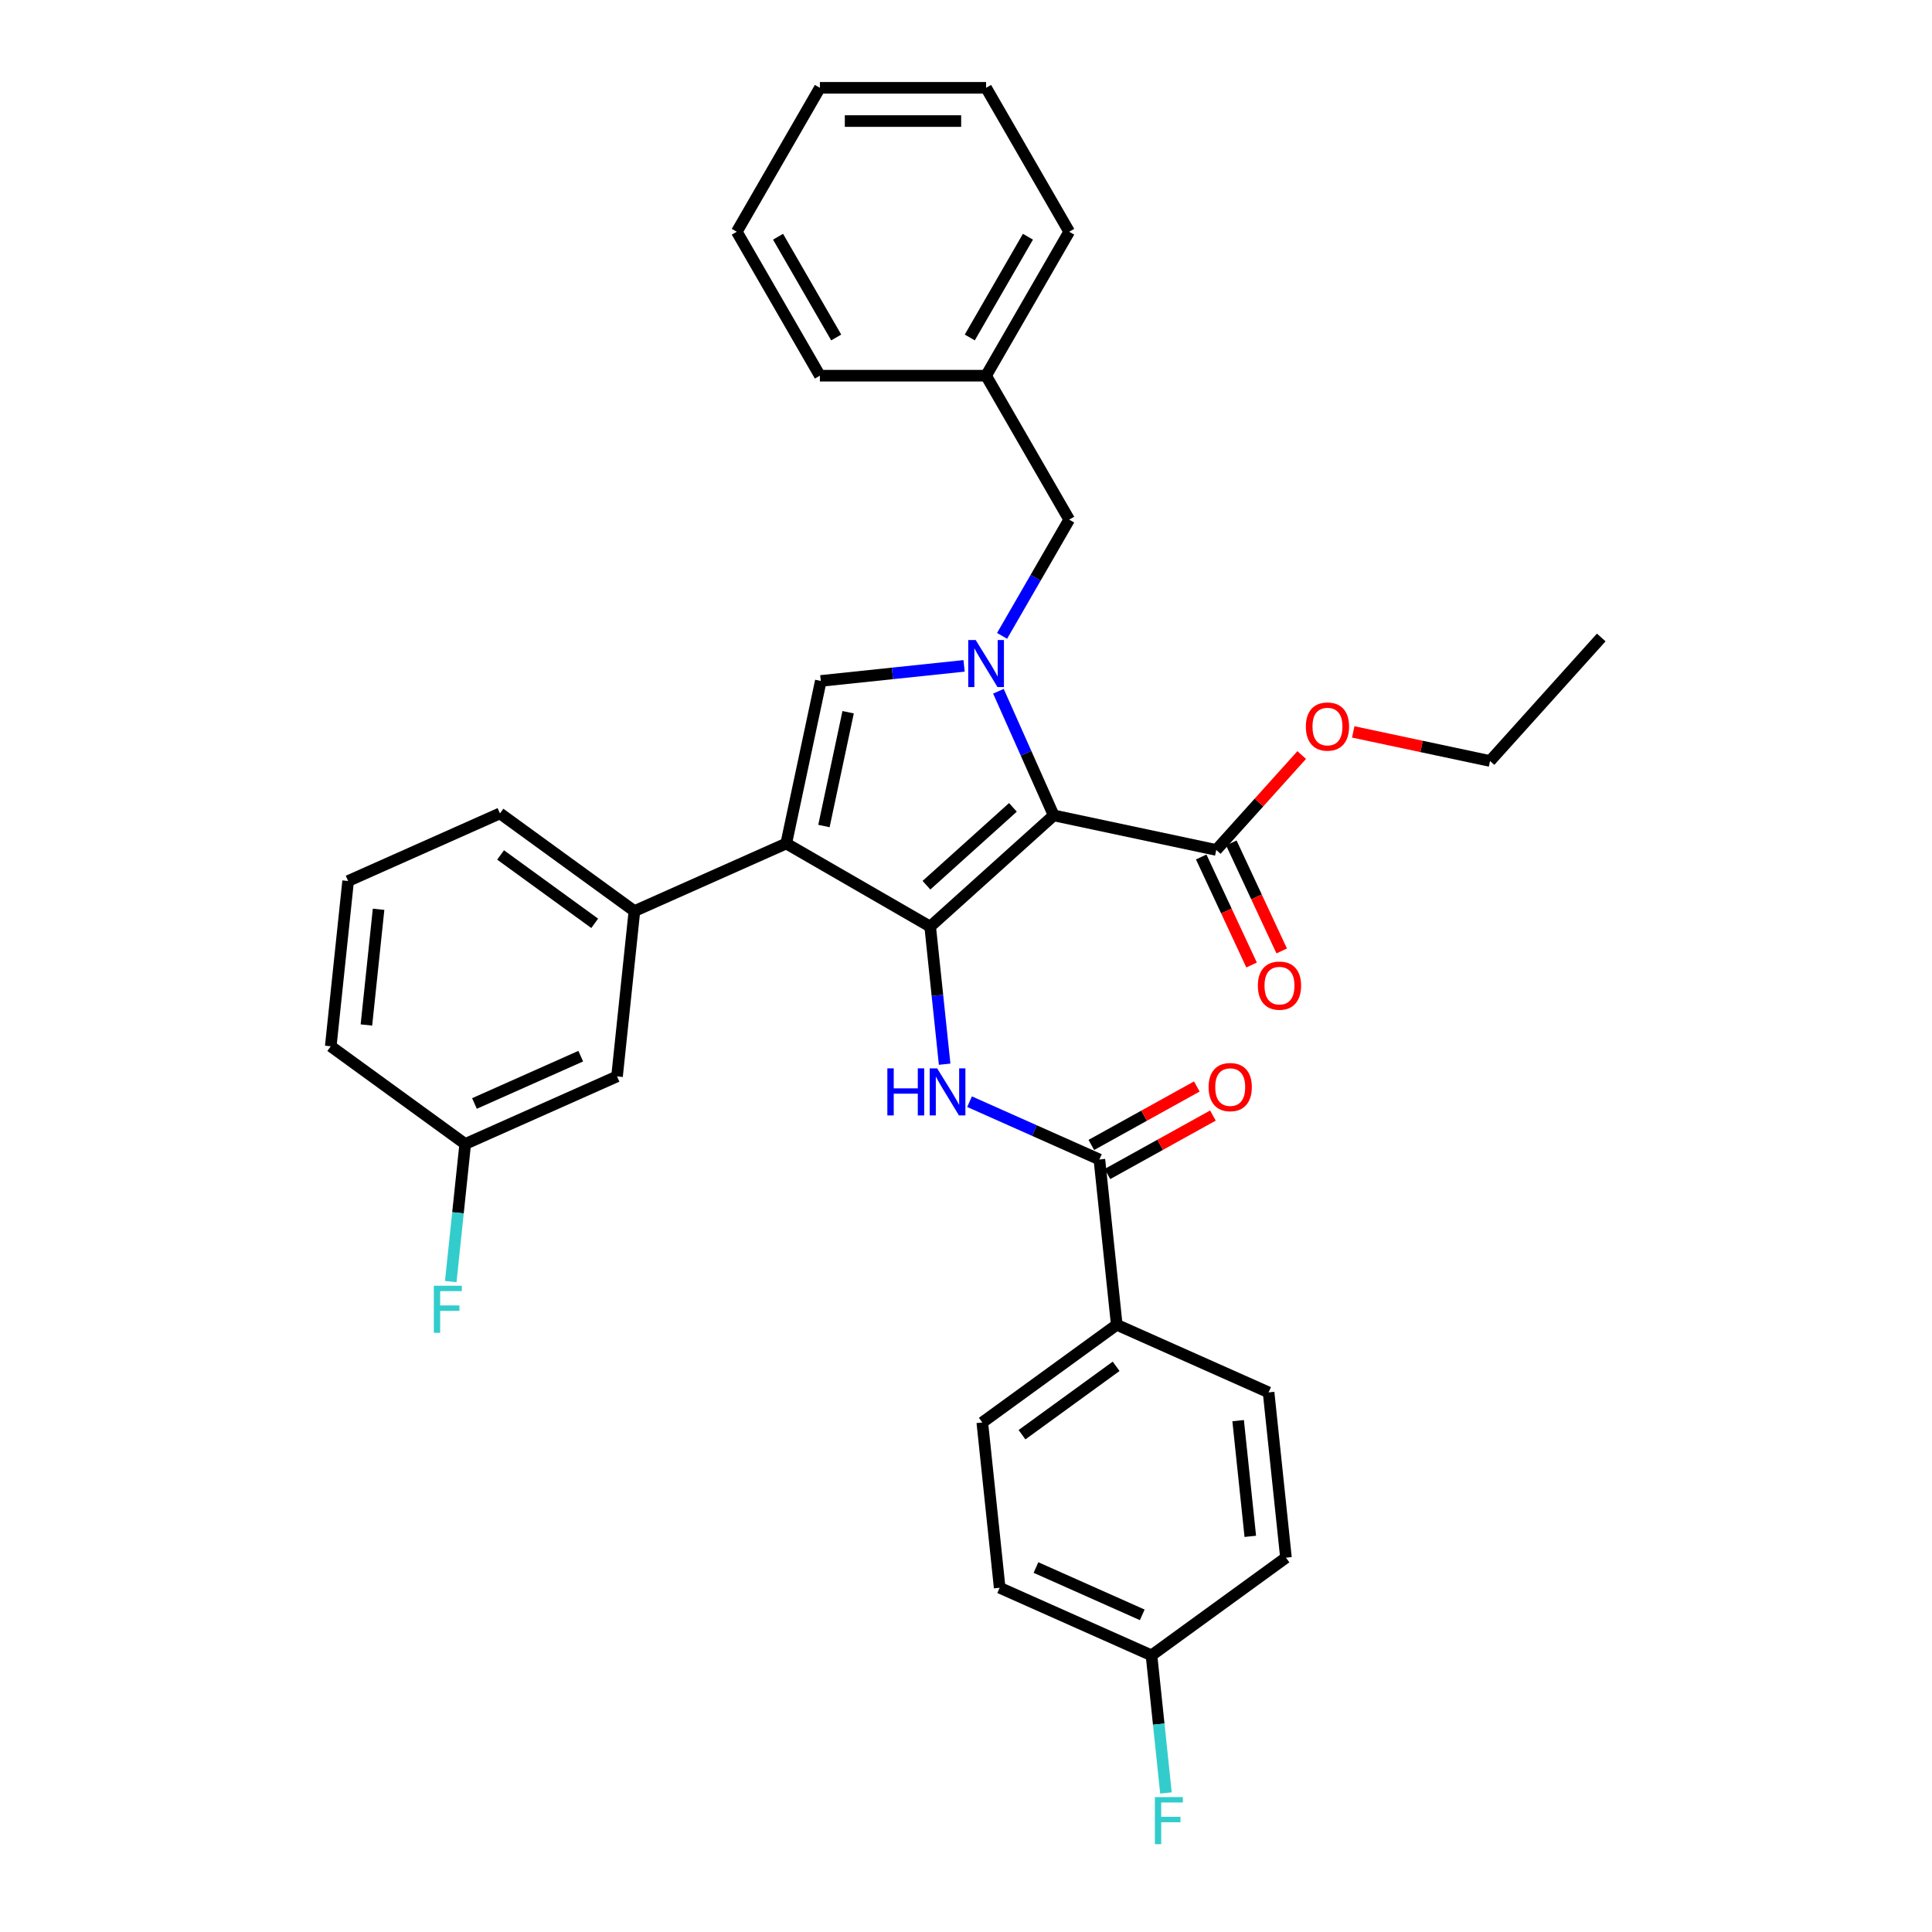 <?xml version='1.0' encoding='iso-8859-1'?>
<svg version='1.1' baseProfile='full'
              xmlns='http://www.w3.org/2000/svg'
                      xmlns:rdkit='http://www.rdkit.org/xml'
                      xmlns:xlink='http://www.w3.org/1999/xlink'
                  xml:space='preserve'
width='1000px' height='1000px' viewBox='0 0 1000 1000'>
<!-- END OF HEADER -->
<rect style='opacity:1.0;fill:#FFFFFF;stroke:none' width='1000' height='1000' x='0' y='0'> </rect>
<path class='bond-0' d='M 501.842,570.23 L 535.441,585.189' style='fill:none;fill-rule:evenodd;stroke:#0000FF;stroke-width:6px;stroke-linecap:butt;stroke-linejoin:miter;stroke-opacity:1' />
<path class='bond-0' d='M 535.441,585.189 L 569.04,600.148' style='fill:none;fill-rule:evenodd;stroke:#000000;stroke-width:6px;stroke-linecap:butt;stroke-linejoin:miter;stroke-opacity:1' />
<path class='bond-1' d='M 488.946,550.827 L 485.203,515.216' style='fill:none;fill-rule:evenodd;stroke:#0000FF;stroke-width:6px;stroke-linecap:butt;stroke-linejoin:miter;stroke-opacity:1' />
<path class='bond-1' d='M 485.203,515.216 L 481.46,479.605' style='fill:none;fill-rule:evenodd;stroke:#000000;stroke-width:6px;stroke-linecap:butt;stroke-linejoin:miter;stroke-opacity:1' />
<path class='bond-2' d='M 573.21,607.672 L 600.509,592.541' style='fill:none;fill-rule:evenodd;stroke:#000000;stroke-width:6px;stroke-linecap:butt;stroke-linejoin:miter;stroke-opacity:1' />
<path class='bond-2' d='M 600.509,592.541 L 627.808,577.41' style='fill:none;fill-rule:evenodd;stroke:#FF0000;stroke-width:6px;stroke-linecap:butt;stroke-linejoin:miter;stroke-opacity:1' />
<path class='bond-2' d='M 564.87,592.624 L 592.168,577.493' style='fill:none;fill-rule:evenodd;stroke:#000000;stroke-width:6px;stroke-linecap:butt;stroke-linejoin:miter;stroke-opacity:1' />
<path class='bond-2' d='M 592.168,577.493 L 619.467,562.362' style='fill:none;fill-rule:evenodd;stroke:#FF0000;stroke-width:6px;stroke-linecap:butt;stroke-linejoin:miter;stroke-opacity:1' />
<path class='bond-3' d='M 569.04,600.148 L 578.032,685.702' style='fill:none;fill-rule:evenodd;stroke:#000000;stroke-width:6px;stroke-linecap:butt;stroke-linejoin:miter;stroke-opacity:1' />
<path class='bond-4' d='M 406.96,436.592 L 424.845,352.447' style='fill:none;fill-rule:evenodd;stroke:#000000;stroke-width:6px;stroke-linecap:butt;stroke-linejoin:miter;stroke-opacity:1' />
<path class='bond-4' d='M 426.472,427.547 L 438.992,368.646' style='fill:none;fill-rule:evenodd;stroke:#000000;stroke-width:6px;stroke-linecap:butt;stroke-linejoin:miter;stroke-opacity:1' />
<path class='bond-5' d='M 406.96,436.592 L 481.46,479.605' style='fill:none;fill-rule:evenodd;stroke:#000000;stroke-width:6px;stroke-linecap:butt;stroke-linejoin:miter;stroke-opacity:1' />
<path class='bond-6' d='M 406.96,436.592 L 328.372,471.582' style='fill:none;fill-rule:evenodd;stroke:#000000;stroke-width:6px;stroke-linecap:butt;stroke-linejoin:miter;stroke-opacity:1' />
<path class='bond-7' d='M 424.845,352.447 L 461.928,348.549' style='fill:none;fill-rule:evenodd;stroke:#000000;stroke-width:6px;stroke-linecap:butt;stroke-linejoin:miter;stroke-opacity:1' />
<path class='bond-7' d='M 461.928,348.549 L 499.01,344.652' style='fill:none;fill-rule:evenodd;stroke:#0000FF;stroke-width:6px;stroke-linecap:butt;stroke-linejoin:miter;stroke-opacity:1' />
<path class='bond-8' d='M 516.78,357.787 L 531.085,389.915' style='fill:none;fill-rule:evenodd;stroke:#0000FF;stroke-width:6px;stroke-linecap:butt;stroke-linejoin:miter;stroke-opacity:1' />
<path class='bond-8' d='M 531.085,389.915 L 545.389,422.043' style='fill:none;fill-rule:evenodd;stroke:#000000;stroke-width:6px;stroke-linecap:butt;stroke-linejoin:miter;stroke-opacity:1' />
<path class='bond-9' d='M 518.674,329.123 L 536.043,299.039' style='fill:none;fill-rule:evenodd;stroke:#0000FF;stroke-width:6px;stroke-linecap:butt;stroke-linejoin:miter;stroke-opacity:1' />
<path class='bond-9' d='M 536.043,299.039 L 553.412,268.955' style='fill:none;fill-rule:evenodd;stroke:#000000;stroke-width:6px;stroke-linecap:butt;stroke-linejoin:miter;stroke-opacity:1' />
<path class='bond-10' d='M 545.389,422.043 L 481.46,479.605' style='fill:none;fill-rule:evenodd;stroke:#000000;stroke-width:6px;stroke-linecap:butt;stroke-linejoin:miter;stroke-opacity:1' />
<path class='bond-10' d='M 524.287,417.891 L 479.537,458.185' style='fill:none;fill-rule:evenodd;stroke:#000000;stroke-width:6px;stroke-linecap:butt;stroke-linejoin:miter;stroke-opacity:1' />
<path class='bond-11' d='M 545.389,422.043 L 629.534,439.928' style='fill:none;fill-rule:evenodd;stroke:#000000;stroke-width:6px;stroke-linecap:butt;stroke-linejoin:miter;stroke-opacity:1' />
<path class='bond-12' d='M 553.412,268.955 L 510.399,194.455' style='fill:none;fill-rule:evenodd;stroke:#000000;stroke-width:6px;stroke-linecap:butt;stroke-linejoin:miter;stroke-opacity:1' />
<path class='bond-13' d='M 510.399,194.455 L 553.412,119.955' style='fill:none;fill-rule:evenodd;stroke:#000000;stroke-width:6px;stroke-linecap:butt;stroke-linejoin:miter;stroke-opacity:1' />
<path class='bond-13' d='M 501.951,174.677 L 532.06,122.527' style='fill:none;fill-rule:evenodd;stroke:#000000;stroke-width:6px;stroke-linecap:butt;stroke-linejoin:miter;stroke-opacity:1' />
<path class='bond-14' d='M 510.399,194.455 L 424.374,194.455' style='fill:none;fill-rule:evenodd;stroke:#000000;stroke-width:6px;stroke-linecap:butt;stroke-linejoin:miter;stroke-opacity:1' />
<path class='bond-15' d='M 553.412,119.955 L 510.399,45.455' style='fill:none;fill-rule:evenodd;stroke:#000000;stroke-width:6px;stroke-linecap:butt;stroke-linejoin:miter;stroke-opacity:1' />
<path class='bond-16' d='M 510.399,45.455 L 424.374,45.455' style='fill:none;fill-rule:evenodd;stroke:#000000;stroke-width:6px;stroke-linecap:butt;stroke-linejoin:miter;stroke-opacity:1' />
<path class='bond-16' d='M 497.496,62.66 L 437.278,62.66' style='fill:none;fill-rule:evenodd;stroke:#000000;stroke-width:6px;stroke-linecap:butt;stroke-linejoin:miter;stroke-opacity:1' />
<path class='bond-17' d='M 424.374,45.455 L 381.362,119.955' style='fill:none;fill-rule:evenodd;stroke:#000000;stroke-width:6px;stroke-linecap:butt;stroke-linejoin:miter;stroke-opacity:1' />
<path class='bond-18' d='M 381.362,119.955 L 424.374,194.455' style='fill:none;fill-rule:evenodd;stroke:#000000;stroke-width:6px;stroke-linecap:butt;stroke-linejoin:miter;stroke-opacity:1' />
<path class='bond-18' d='M 402.714,122.527 L 432.822,174.677' style='fill:none;fill-rule:evenodd;stroke:#000000;stroke-width:6px;stroke-linecap:butt;stroke-linejoin:miter;stroke-opacity:1' />
<path class='bond-19' d='M 328.372,471.582 L 258.776,421.017' style='fill:none;fill-rule:evenodd;stroke:#000000;stroke-width:6px;stroke-linecap:butt;stroke-linejoin:miter;stroke-opacity:1' />
<path class='bond-19' d='M 307.82,477.916 L 259.102,442.521' style='fill:none;fill-rule:evenodd;stroke:#000000;stroke-width:6px;stroke-linecap:butt;stroke-linejoin:miter;stroke-opacity:1' />
<path class='bond-20' d='M 328.372,471.582 L 319.38,557.136' style='fill:none;fill-rule:evenodd;stroke:#000000;stroke-width:6px;stroke-linecap:butt;stroke-linejoin:miter;stroke-opacity:1' />
<path class='bond-21' d='M 621.738,443.564 L 634.775,471.521' style='fill:none;fill-rule:evenodd;stroke:#000000;stroke-width:6px;stroke-linecap:butt;stroke-linejoin:miter;stroke-opacity:1' />
<path class='bond-21' d='M 634.775,471.521 L 647.813,499.478' style='fill:none;fill-rule:evenodd;stroke:#FF0000;stroke-width:6px;stroke-linecap:butt;stroke-linejoin:miter;stroke-opacity:1' />
<path class='bond-21' d='M 637.331,436.293 L 650.368,464.249' style='fill:none;fill-rule:evenodd;stroke:#000000;stroke-width:6px;stroke-linecap:butt;stroke-linejoin:miter;stroke-opacity:1' />
<path class='bond-21' d='M 650.368,464.249 L 663.406,492.206' style='fill:none;fill-rule:evenodd;stroke:#FF0000;stroke-width:6px;stroke-linecap:butt;stroke-linejoin:miter;stroke-opacity:1' />
<path class='bond-22' d='M 629.534,439.928 L 651.649,415.368' style='fill:none;fill-rule:evenodd;stroke:#000000;stroke-width:6px;stroke-linecap:butt;stroke-linejoin:miter;stroke-opacity:1' />
<path class='bond-22' d='M 651.649,415.368 L 673.763,390.808' style='fill:none;fill-rule:evenodd;stroke:#FF0000;stroke-width:6px;stroke-linecap:butt;stroke-linejoin:miter;stroke-opacity:1' />
<path class='bond-23' d='M 700.43,378.833 L 735.836,386.359' style='fill:none;fill-rule:evenodd;stroke:#FF0000;stroke-width:6px;stroke-linecap:butt;stroke-linejoin:miter;stroke-opacity:1' />
<path class='bond-23' d='M 735.836,386.359 L 771.242,393.885' style='fill:none;fill-rule:evenodd;stroke:#000000;stroke-width:6px;stroke-linecap:butt;stroke-linejoin:miter;stroke-opacity:1' />
<path class='bond-24' d='M 771.242,393.885 L 828.804,329.956' style='fill:none;fill-rule:evenodd;stroke:#000000;stroke-width:6px;stroke-linecap:butt;stroke-linejoin:miter;stroke-opacity:1' />
<path class='bond-25' d='M 258.776,421.017 L 180.188,456.007' style='fill:none;fill-rule:evenodd;stroke:#000000;stroke-width:6px;stroke-linecap:butt;stroke-linejoin:miter;stroke-opacity:1' />
<path class='bond-26' d='M 180.188,456.007 L 171.196,541.561' style='fill:none;fill-rule:evenodd;stroke:#000000;stroke-width:6px;stroke-linecap:butt;stroke-linejoin:miter;stroke-opacity:1' />
<path class='bond-26' d='M 195.95,470.639 L 189.656,530.526' style='fill:none;fill-rule:evenodd;stroke:#000000;stroke-width:6px;stroke-linecap:butt;stroke-linejoin:miter;stroke-opacity:1' />
<path class='bond-27' d='M 171.196,541.561 L 240.792,592.125' style='fill:none;fill-rule:evenodd;stroke:#000000;stroke-width:6px;stroke-linecap:butt;stroke-linejoin:miter;stroke-opacity:1' />
<path class='bond-28' d='M 240.792,592.125 L 319.38,557.136' style='fill:none;fill-rule:evenodd;stroke:#000000;stroke-width:6px;stroke-linecap:butt;stroke-linejoin:miter;stroke-opacity:1' />
<path class='bond-28' d='M 245.582,571.159 L 300.594,546.667' style='fill:none;fill-rule:evenodd;stroke:#000000;stroke-width:6px;stroke-linecap:butt;stroke-linejoin:miter;stroke-opacity:1' />
<path class='bond-29' d='M 240.792,592.125 L 237.049,627.736' style='fill:none;fill-rule:evenodd;stroke:#000000;stroke-width:6px;stroke-linecap:butt;stroke-linejoin:miter;stroke-opacity:1' />
<path class='bond-29' d='M 237.049,627.736 L 233.306,663.348' style='fill:none;fill-rule:evenodd;stroke:#33CCCC;stroke-width:6px;stroke-linecap:butt;stroke-linejoin:miter;stroke-opacity:1' />
<path class='bond-30' d='M 578.032,685.702 L 508.436,736.267' style='fill:none;fill-rule:evenodd;stroke:#000000;stroke-width:6px;stroke-linecap:butt;stroke-linejoin:miter;stroke-opacity:1' />
<path class='bond-30' d='M 577.705,707.206 L 528.988,742.601' style='fill:none;fill-rule:evenodd;stroke:#000000;stroke-width:6px;stroke-linecap:butt;stroke-linejoin:miter;stroke-opacity:1' />
<path class='bond-31' d='M 578.032,685.702 L 656.62,720.692' style='fill:none;fill-rule:evenodd;stroke:#000000;stroke-width:6px;stroke-linecap:butt;stroke-linejoin:miter;stroke-opacity:1' />
<path class='bond-32' d='M 508.436,736.267 L 517.428,821.821' style='fill:none;fill-rule:evenodd;stroke:#000000;stroke-width:6px;stroke-linecap:butt;stroke-linejoin:miter;stroke-opacity:1' />
<path class='bond-33' d='M 656.62,720.692 L 665.612,806.246' style='fill:none;fill-rule:evenodd;stroke:#000000;stroke-width:6px;stroke-linecap:butt;stroke-linejoin:miter;stroke-opacity:1' />
<path class='bond-33' d='M 640.858,735.323 L 647.152,795.211' style='fill:none;fill-rule:evenodd;stroke:#000000;stroke-width:6px;stroke-linecap:butt;stroke-linejoin:miter;stroke-opacity:1' />
<path class='bond-34' d='M 517.428,821.821 L 596.016,856.81' style='fill:none;fill-rule:evenodd;stroke:#000000;stroke-width:6px;stroke-linecap:butt;stroke-linejoin:miter;stroke-opacity:1' />
<path class='bond-34' d='M 536.214,811.352 L 591.226,835.844' style='fill:none;fill-rule:evenodd;stroke:#000000;stroke-width:6px;stroke-linecap:butt;stroke-linejoin:miter;stroke-opacity:1' />
<path class='bond-35' d='M 665.612,806.246 L 596.016,856.81' style='fill:none;fill-rule:evenodd;stroke:#000000;stroke-width:6px;stroke-linecap:butt;stroke-linejoin:miter;stroke-opacity:1' />
<path class='bond-36' d='M 596.016,856.81 L 599.759,892.421' style='fill:none;fill-rule:evenodd;stroke:#000000;stroke-width:6px;stroke-linecap:butt;stroke-linejoin:miter;stroke-opacity:1' />
<path class='bond-36' d='M 599.759,892.421 L 603.502,928.032' style='fill:none;fill-rule:evenodd;stroke:#33CCCC;stroke-width:6px;stroke-linecap:butt;stroke-linejoin:miter;stroke-opacity:1' />
<path  class='atom-0' d='M 459.294 552.978
L 462.597 552.978
L 462.597 563.335
L 475.053 563.335
L 475.053 552.978
L 478.357 552.978
L 478.357 577.34
L 475.053 577.34
L 475.053 566.088
L 462.597 566.088
L 462.597 577.34
L 459.294 577.34
L 459.294 552.978
' fill='#0000FF'/>
<path  class='atom-0' d='M 485.067 552.978
L 493.05 565.881
Q 493.841 567.155, 495.115 569.46
Q 496.388 571.765, 496.457 571.903
L 496.457 552.978
L 499.691 552.978
L 499.691 577.34
L 496.353 577.34
L 487.785 563.232
Q 486.787 561.58, 485.721 559.688
Q 484.688 557.795, 484.379 557.21
L 484.379 577.34
L 481.213 577.34
L 481.213 552.978
L 485.067 552.978
' fill='#0000FF'/>
<path  class='atom-2' d='M 625.573 562.684
Q 625.573 556.834, 628.464 553.565
Q 631.354 550.296, 636.756 550.296
Q 642.159 550.296, 645.049 553.565
Q 647.94 556.834, 647.94 562.684
Q 647.94 568.602, 645.015 571.974
Q 642.09 575.312, 636.756 575.312
Q 631.388 575.312, 628.464 571.974
Q 625.573 568.637, 625.573 562.684
M 636.756 572.559
Q 640.473 572.559, 642.468 570.082
Q 644.499 567.57, 644.499 562.684
Q 644.499 557.901, 642.468 555.492
Q 640.473 553.049, 636.756 553.049
Q 633.04 553.049, 631.01 555.458
Q 629.014 557.866, 629.014 562.684
Q 629.014 567.604, 631.01 570.082
Q 633.04 572.559, 636.756 572.559
' fill='#FF0000'/>
<path  class='atom-5' d='M 505.014 331.274
L 512.997 344.177
Q 513.789 345.45, 515.062 347.756
Q 516.335 350.061, 516.404 350.199
L 516.404 331.274
L 519.639 331.274
L 519.639 355.636
L 516.301 355.636
L 507.733 341.528
Q 506.735 339.876, 505.668 337.983
Q 504.636 336.091, 504.326 335.506
L 504.326 355.636
L 501.16 355.636
L 501.16 331.274
L 505.014 331.274
' fill='#0000FF'/>
<path  class='atom-17' d='M 651.073 510.165
Q 651.073 504.315, 653.964 501.046
Q 656.854 497.777, 662.257 497.777
Q 667.659 497.777, 670.549 501.046
Q 673.44 504.315, 673.44 510.165
Q 673.44 516.084, 670.515 519.456
Q 667.59 522.794, 662.257 522.794
Q 656.889 522.794, 653.964 519.456
Q 651.073 516.118, 651.073 510.165
M 662.257 520.041
Q 665.973 520.041, 667.969 517.563
Q 669.999 515.051, 669.999 510.165
Q 669.999 505.382, 667.969 502.973
Q 665.973 500.53, 662.257 500.53
Q 658.54 500.53, 656.51 502.939
Q 654.514 505.348, 654.514 510.165
Q 654.514 515.086, 656.51 517.563
Q 658.54 520.041, 662.257 520.041
' fill='#FF0000'/>
<path  class='atom-18' d='M 675.913 376.068
Q 675.913 370.218, 678.804 366.949
Q 681.694 363.68, 687.097 363.68
Q 692.499 363.68, 695.389 366.949
Q 698.28 370.218, 698.28 376.068
Q 698.28 381.986, 695.355 385.359
Q 692.43 388.696, 687.097 388.696
Q 681.729 388.696, 678.804 385.359
Q 675.913 382.021, 675.913 376.068
M 687.097 385.944
Q 690.813 385.944, 692.809 383.466
Q 694.839 380.954, 694.839 376.068
Q 694.839 371.285, 692.809 368.876
Q 690.813 366.433, 687.097 366.433
Q 683.38 366.433, 681.35 368.842
Q 679.354 371.251, 679.354 376.068
Q 679.354 380.989, 681.35 383.466
Q 683.38 385.944, 687.097 385.944
' fill='#FF0000'/>
<path  class='atom-26' d='M 224.556 665.498
L 239.043 665.498
L 239.043 668.285
L 227.825 668.285
L 227.825 675.684
L 237.804 675.684
L 237.804 678.505
L 227.825 678.505
L 227.825 689.861
L 224.556 689.861
L 224.556 665.498
' fill='#33CCCC'/>
<path  class='atom-33' d='M 597.765 930.183
L 612.252 930.183
L 612.252 932.97
L 601.034 932.97
L 601.034 940.368
L 611.013 940.368
L 611.013 943.19
L 601.034 943.19
L 601.034 954.545
L 597.765 954.545
L 597.765 930.183
' fill='#33CCCC'/>
</svg>
